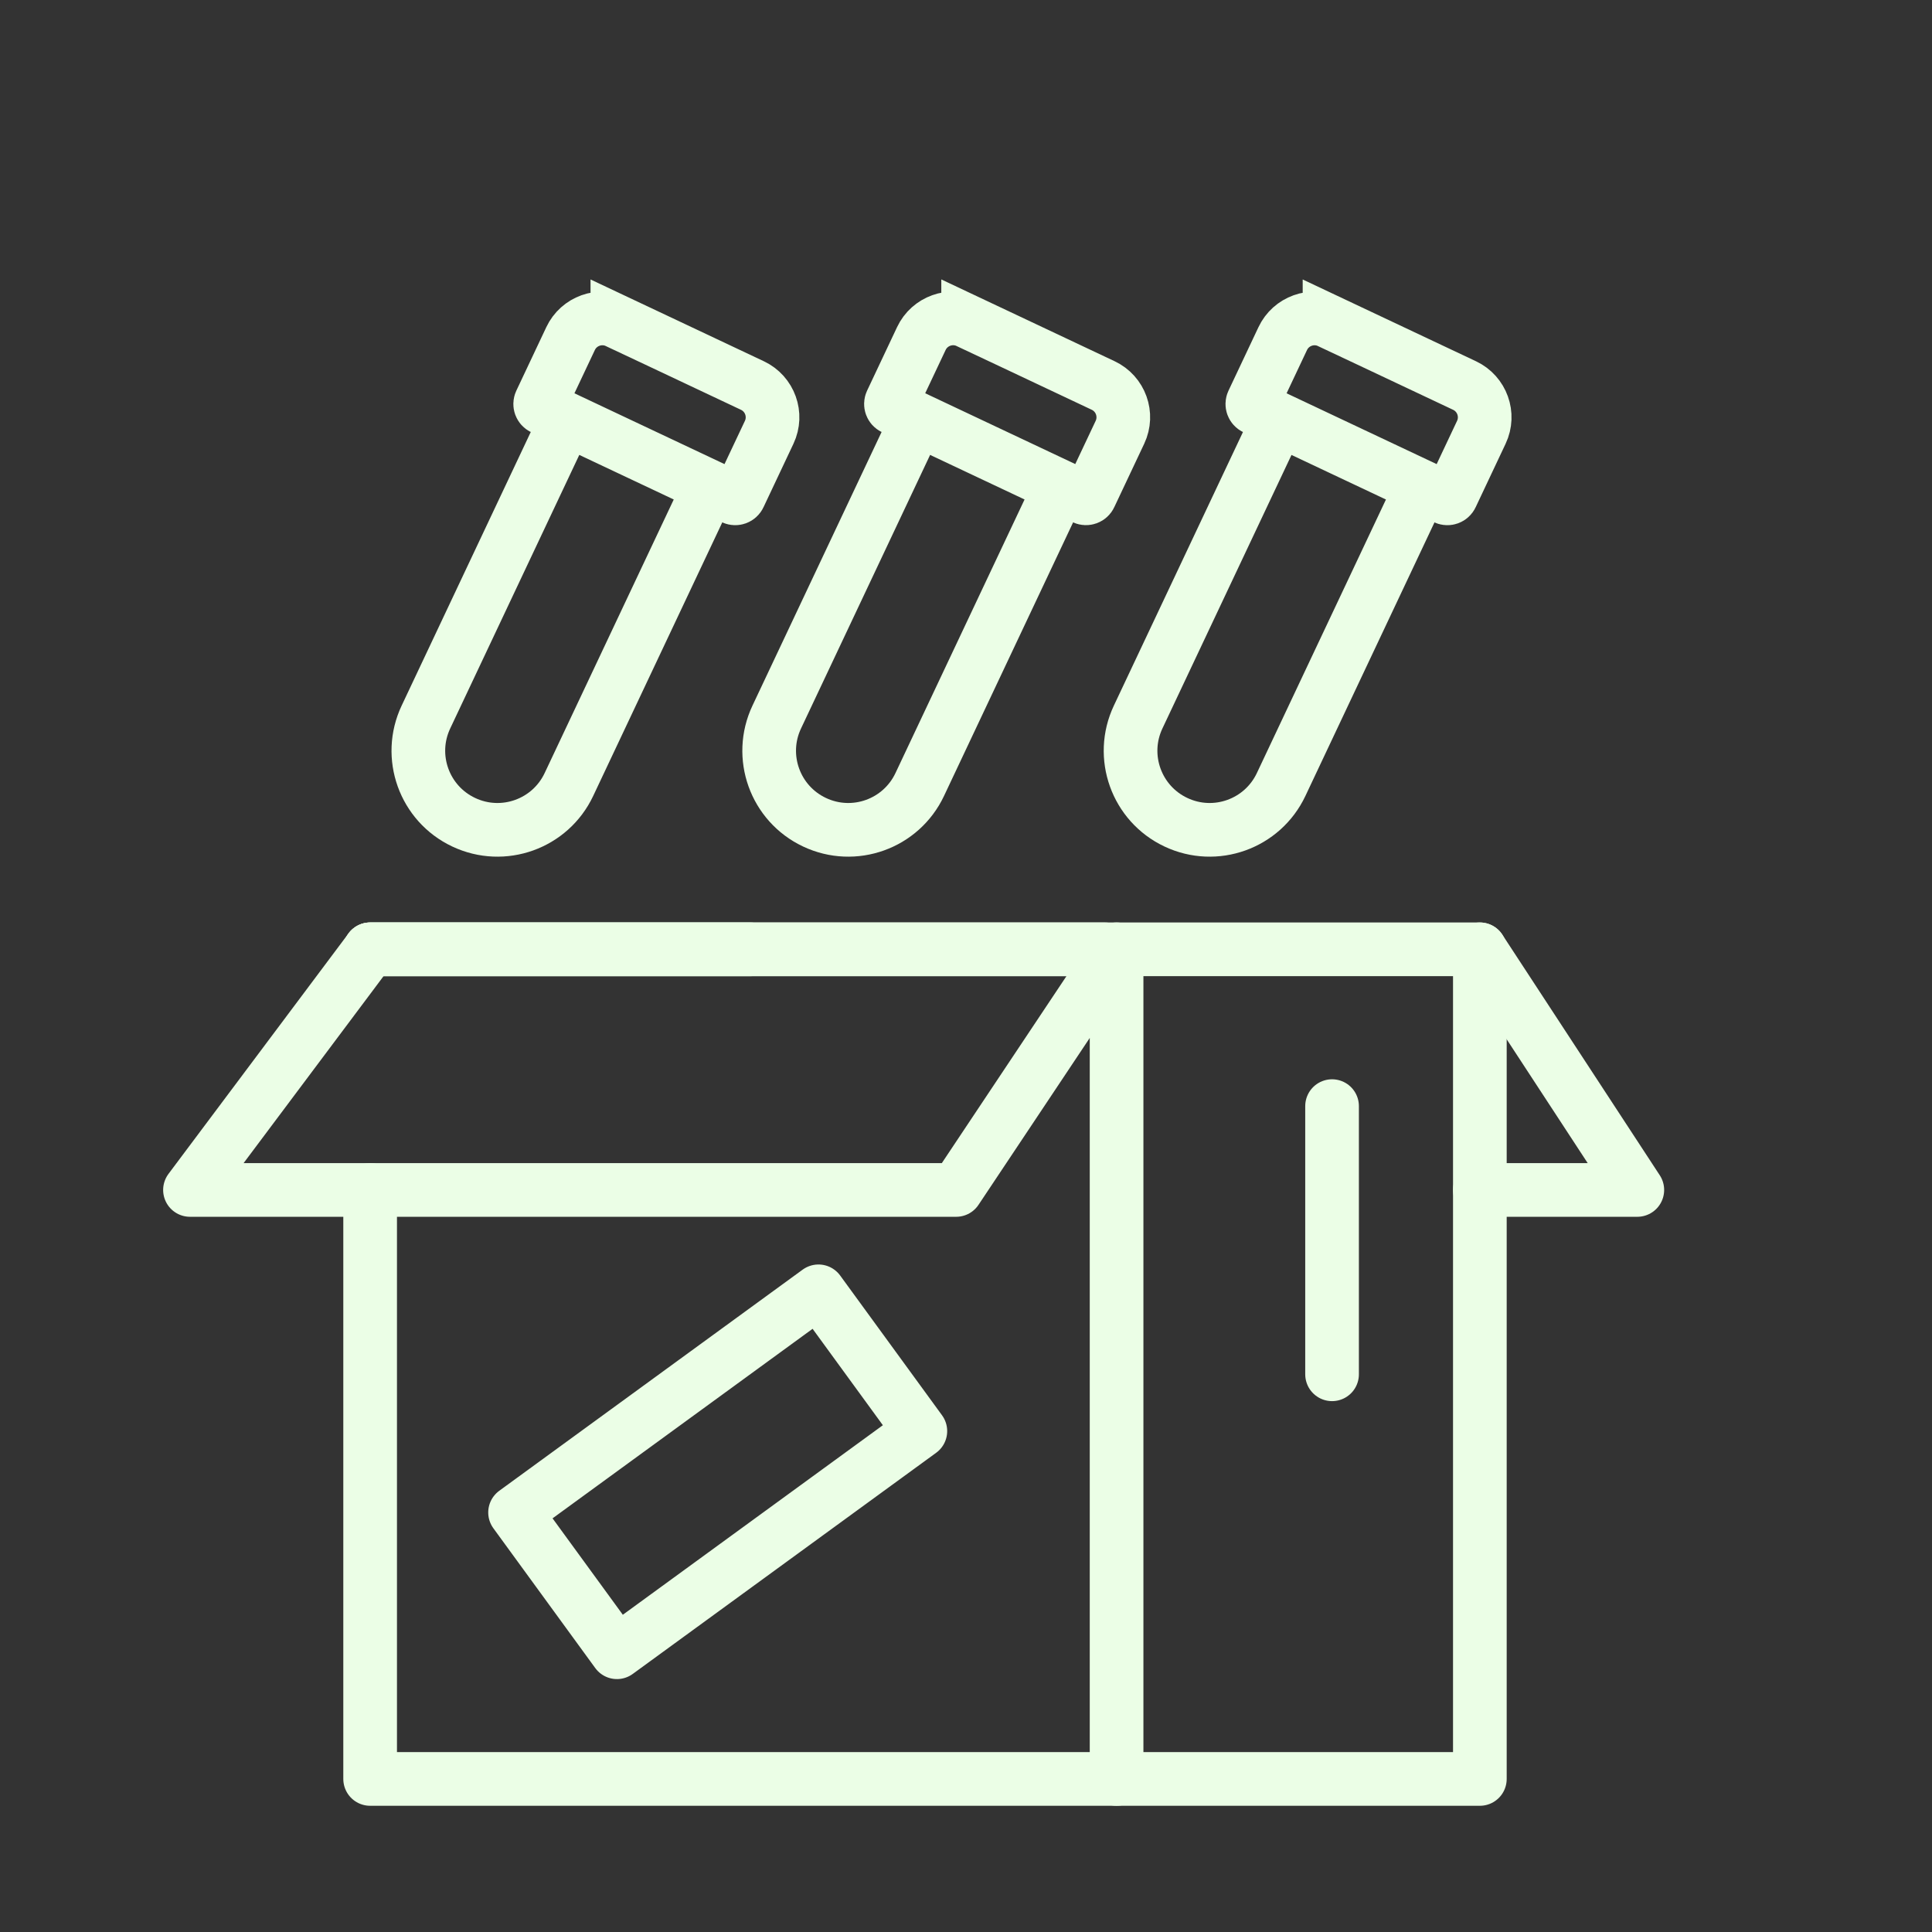 <svg viewBox="0 0 36 36" xmlns="http://www.w3.org/2000/svg" id="Layer_1">
  <rect x="0" y="0" width="36" height="36" fill="#333333" stroke="none"/>
  <g>
    <g>
      <polyline style="fill: none; stroke: #ebfee6; stroke-linecap: round; stroke-linejoin: round;" points="27.575 17.689 30.509 22.173 27.575 22.173"></polyline>
      <polyline style="fill: none; stroke: #ebfee6; stroke-linecap: round; stroke-linejoin: round;" points="6.897 22.173 6.897 33.148 27.575 33.148 27.575 17.689 20.806 17.689 13.98 17.689 6.897 17.689"></polyline>
      <line style="fill: none; stroke: #ebfee6; stroke-linecap: round; stroke-linejoin: round;" y2="17.689" x2="13.98" y1="17.689" x1="6.897"></line>
      <polyline style="fill: none; stroke: #ebfee6; stroke-linecap: round; stroke-linejoin: round;" points="20.806 33.148 20.806 17.689 17.817 22.173 3.54 22.173 6.897 17.689 20.589 17.689"></polyline>
      <line style="fill: none; stroke: #ebfee6; stroke-linecap: round; stroke-linejoin: round;" y2="25.608" x2="24.821" y1="20.611" x1="24.821"></line>
    </g>
    <rect style="fill: none; stroke: #ebfee6; stroke-linecap: round; stroke-linejoin: round;" transform="translate(-13.587 13.139) rotate(-36.087)" height="3.223" width="6.996" y="25.813" x="9.875"></rect>
  </g>
  <g>
    <path style="fill: none; stroke: #ebfee6; stroke-miterlimit: 10;" d="M13.22,9.068l-2.619,5.55c-.347.736-1.225,1.051-1.961.703h0c-.736-.347-1.051-1.225-.703-1.961l2.619-5.55"></path>
    <path style="fill: none; stroke: #ebfee6; stroke-miterlimit: 10;" transform="translate(4.386 -4.541) rotate(25.262)" d="M10.934,6.492h2.782c.361,0,.655.293.655.655v1.309c0,.045-.037.082-.082.082h-3.928c-.045,0-.082-.037-.082-.082v-1.309c0-.361.293-.655.655-.655Z"></path>
  </g>
  <g>
    <path style="fill: none; stroke: #ebfee6; stroke-miterlimit: 10;" d="M19.757,9.068l-2.619,5.55c-.347.736-1.225,1.051-1.961.703h0c-.736-.347-1.051-1.225-.703-1.961l2.619-5.55"></path>
    <path style="fill: none; stroke: #ebfee6; stroke-miterlimit: 10;" transform="translate(5.011 -7.331) rotate(25.262)" d="M17.47,6.492h2.782c.361,0,.655.293.655.655v1.309c0,.045-.037.082-.082.082h-3.928c-.045,0-.082-.037-.082-.082v-1.309c0-.361.293-.655.655-.655Z"></path>
  </g>
  <g>
    <path style="fill: none; stroke: #ebfee6; stroke-miterlimit: 10;" d="M26.491,9.068l-2.619,5.55c-.347.736-1.225,1.051-1.961.703h0c-.736-.347-1.051-1.225-.703-1.961l2.619-5.55"></path>
    <path style="fill: none; stroke: #ebfee6; stroke-miterlimit: 10;" transform="translate(5.655 -10.204) rotate(25.262)" d="M24.204,6.492h2.782c.361,0,.655.293.655.655v1.309c0,.045-.037.082-.082.082h-3.928c-.045,0-.082-.037-.082-.082v-1.309c0-.361.293-.655.655-.655Z"></path>
  </g>
</svg>